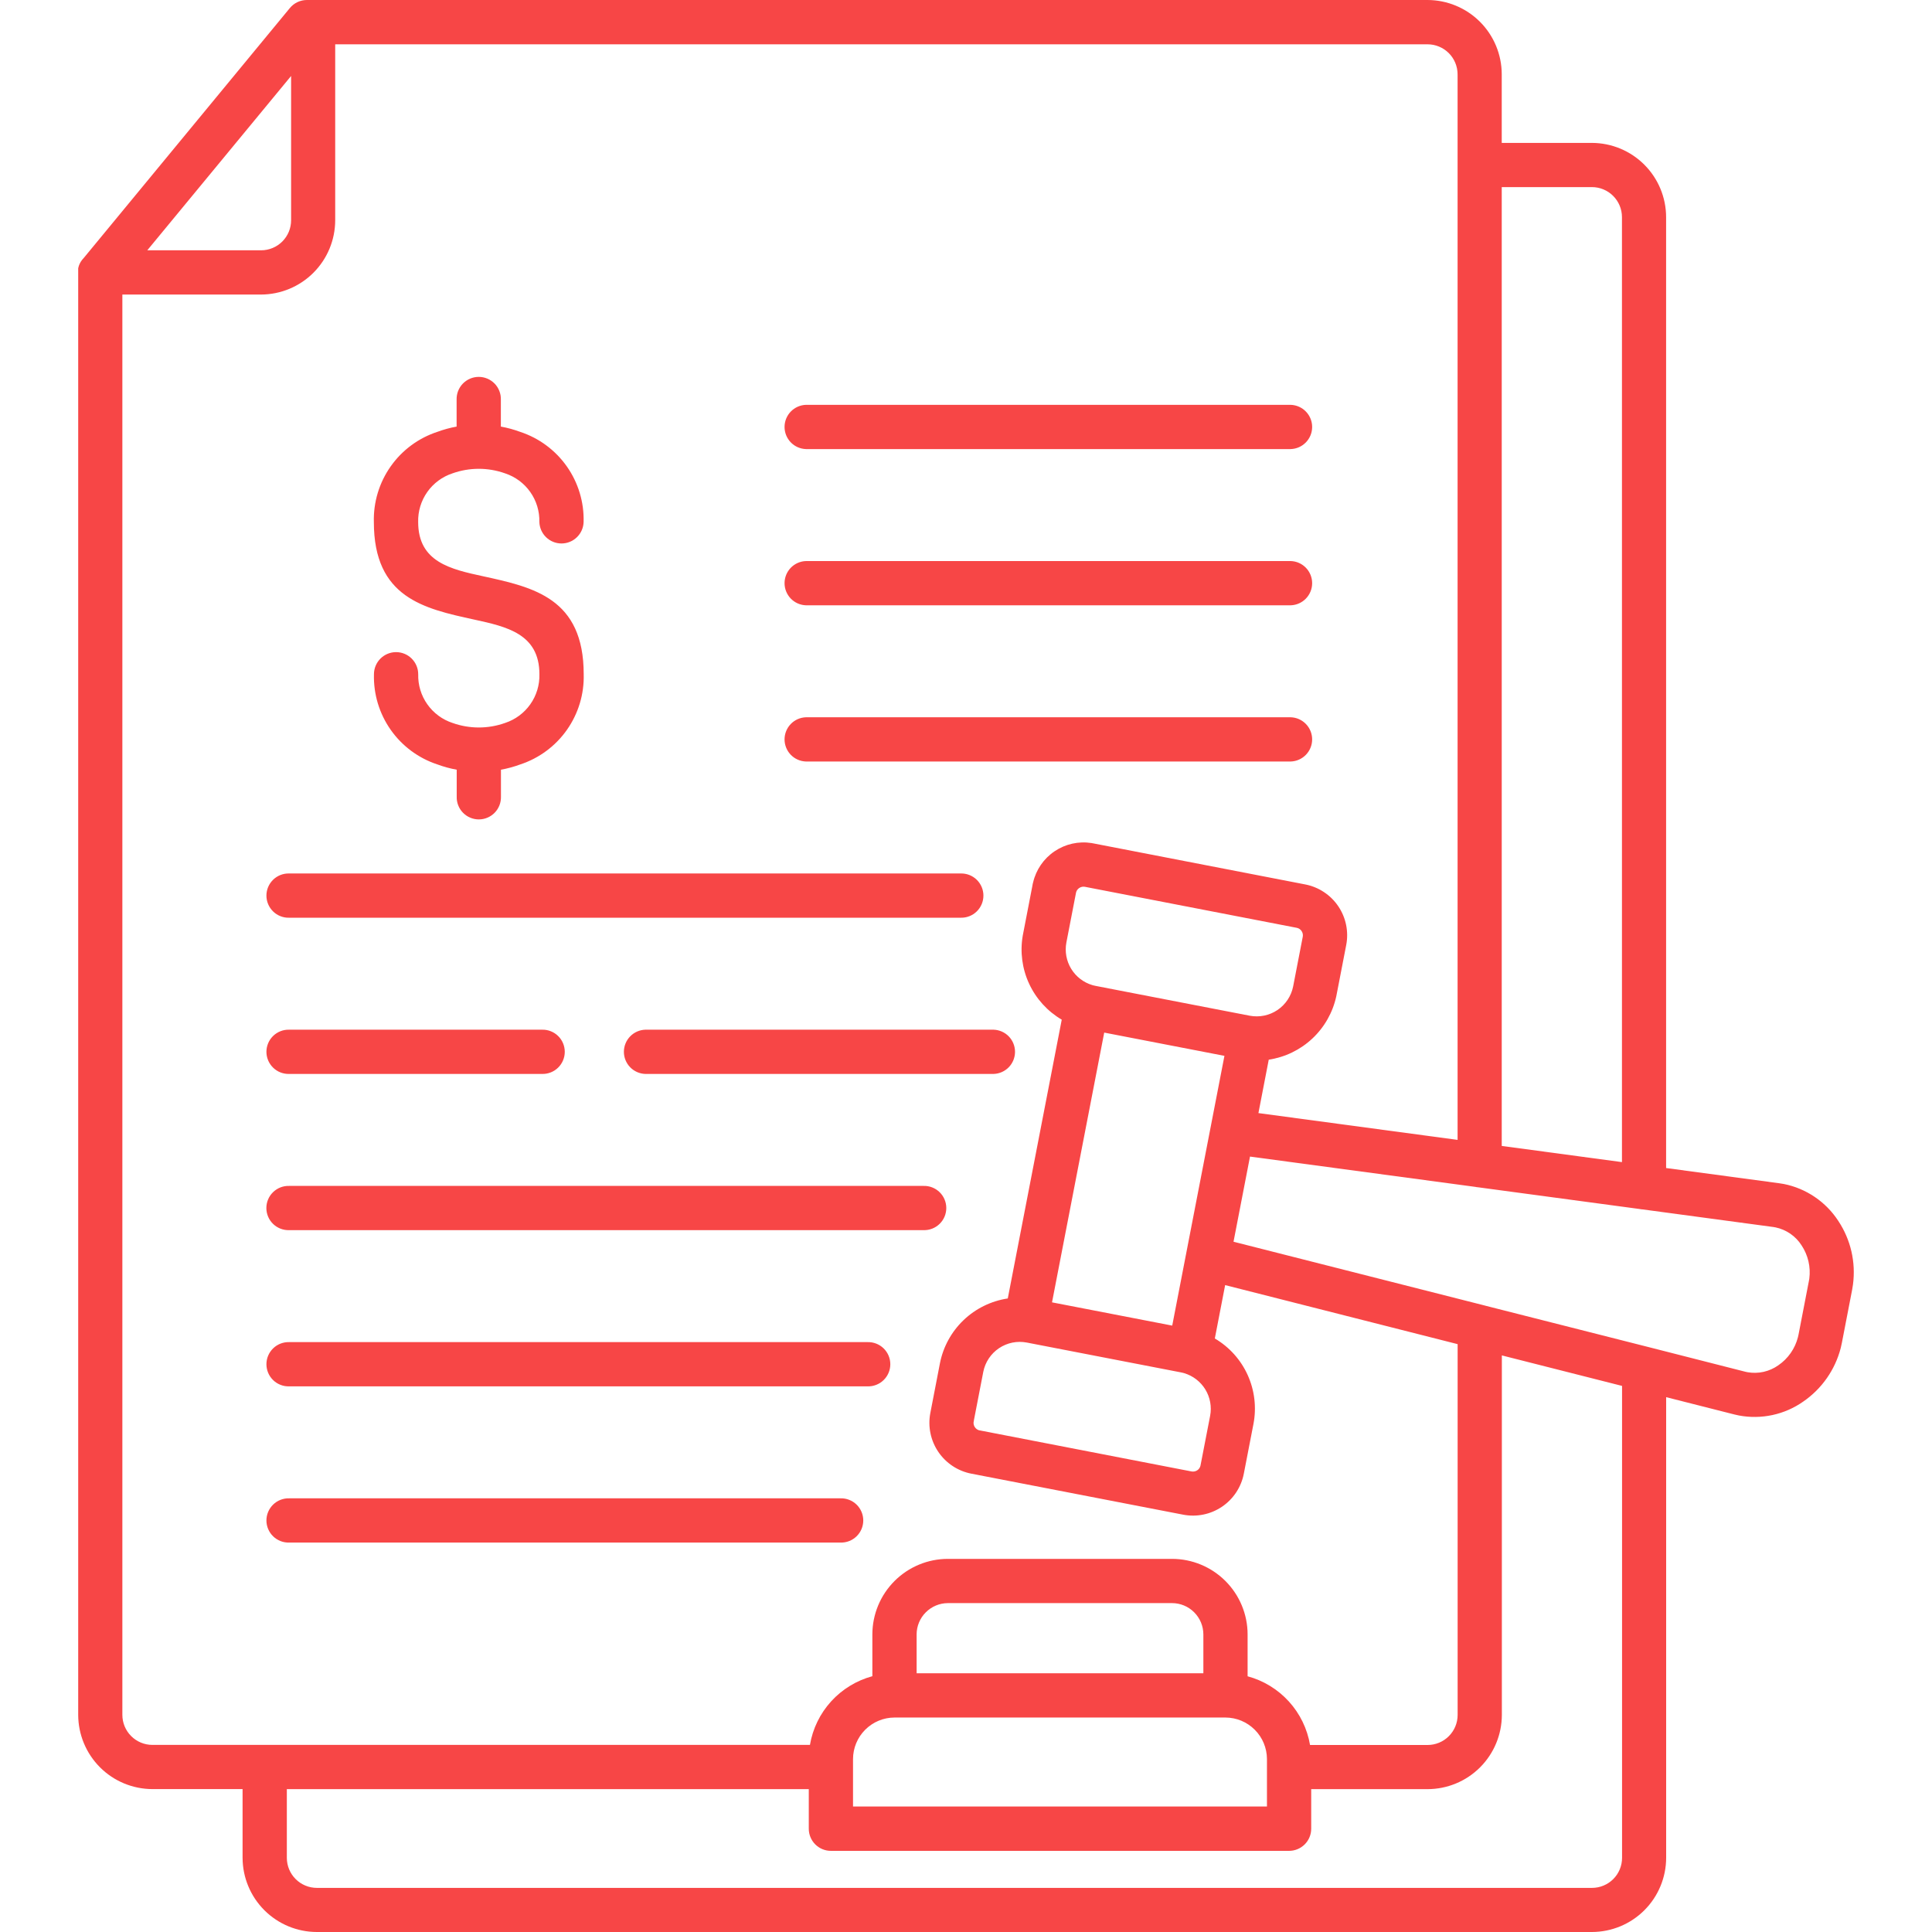 <svg width="120" height="120" viewBox="0 0 120 120" fill="none" xmlns="http://www.w3.org/2000/svg">
<path fill-rule="evenodd" clip-rule="evenodd" d="M9.14 15.547H16.215C16.71 15.547 17.185 15.35 17.535 15C17.885 14.65 18.081 14.175 18.081 13.68V4.719L9.148 15.547H9.14ZM17.965 86.109C17.781 86.115 17.598 86.084 17.426 86.017C17.255 85.951 17.098 85.851 16.966 85.722C16.834 85.594 16.729 85.441 16.657 85.271C16.585 85.102 16.548 84.919 16.548 84.735C16.548 84.551 16.585 84.369 16.657 84.199C16.729 84.03 16.834 83.876 16.966 83.748C17.098 83.62 17.255 83.52 17.426 83.453C17.598 83.387 17.781 83.356 17.965 83.361H53.881C54.065 83.356 54.249 83.387 54.42 83.453C54.592 83.52 54.749 83.62 54.881 83.748C55.013 83.876 55.118 84.03 55.19 84.199C55.262 84.369 55.299 84.551 55.299 84.735C55.299 84.919 55.262 85.102 55.19 85.271C55.118 85.441 55.013 85.594 54.881 85.722C54.749 85.851 54.592 85.951 54.42 86.017C54.249 86.084 54.065 86.115 53.881 86.109H17.965ZM17.965 95.812C17.781 95.818 17.598 95.786 17.426 95.72C17.255 95.653 17.098 95.553 16.966 95.425C16.834 95.297 16.729 95.144 16.657 94.974C16.585 94.804 16.548 94.622 16.548 94.438C16.548 94.254 16.585 94.072 16.657 93.902C16.729 93.733 16.834 93.579 16.966 93.451C17.098 93.323 17.255 93.222 17.426 93.156C17.598 93.09 17.781 93.058 17.965 93.064H52.201C52.386 93.058 52.569 93.09 52.74 93.156C52.912 93.222 53.069 93.323 53.201 93.451C53.333 93.579 53.438 93.733 53.51 93.902C53.582 94.072 53.619 94.254 53.619 94.438C53.619 94.622 53.582 94.804 53.51 94.974C53.438 95.144 53.333 95.297 53.201 95.425C53.069 95.553 52.912 95.653 52.74 95.72C52.569 95.786 52.386 95.818 52.201 95.812H17.965ZM17.965 57.001C17.781 57.007 17.598 56.976 17.426 56.909C17.255 56.843 17.098 56.743 16.966 56.614C16.834 56.486 16.729 56.333 16.657 56.163C16.585 55.994 16.548 55.812 16.548 55.627C16.548 55.443 16.585 55.261 16.657 55.091C16.729 54.922 16.834 54.769 16.966 54.64C17.098 54.512 17.255 54.412 17.426 54.345C17.598 54.279 17.781 54.248 17.965 54.253H59.664C59.848 54.248 60.031 54.279 60.203 54.345C60.375 54.412 60.532 54.512 60.664 54.64C60.796 54.769 60.901 54.922 60.973 55.091C61.045 55.261 61.082 55.443 61.082 55.627C61.082 55.812 61.045 55.994 60.973 56.163C60.901 56.333 60.796 56.486 60.664 56.614C60.532 56.743 60.375 56.843 60.203 56.909C60.031 56.976 59.848 57.007 59.664 57.001H17.965ZM40.083 66.704C39.726 66.693 39.387 66.543 39.139 66.287C38.89 66.03 38.751 65.687 38.751 65.33C38.751 64.973 38.89 64.63 39.139 64.373C39.387 64.117 39.726 63.967 40.083 63.956H61.713C62.07 63.967 62.409 64.117 62.658 64.373C62.906 64.63 63.045 64.973 63.045 65.33C63.045 65.687 62.906 66.03 62.658 66.287C62.409 66.543 62.07 66.693 61.713 66.704H40.083ZM17.965 66.704C17.781 66.71 17.598 66.678 17.426 66.612C17.255 66.546 17.098 66.445 16.966 66.317C16.834 66.189 16.729 66.035 16.657 65.866C16.585 65.696 16.548 65.514 16.548 65.33C16.548 65.146 16.585 64.964 16.657 64.794C16.729 64.624 16.834 64.471 16.966 64.343C17.098 64.215 17.255 64.115 17.426 64.048C17.598 63.982 17.781 63.95 17.965 63.956H33.661C33.846 63.95 34.029 63.982 34.2 64.048C34.372 64.115 34.529 64.215 34.661 64.343C34.793 64.471 34.898 64.624 34.97 64.794C35.042 64.964 35.079 65.146 35.079 65.33C35.079 65.514 35.042 65.696 34.97 65.866C34.898 66.035 34.793 66.189 34.661 66.317C34.529 66.445 34.372 66.546 34.2 66.612C34.029 66.678 33.846 66.71 33.661 66.704H17.965ZM50.061 27.893C49.704 27.882 49.366 27.733 49.117 27.476C48.869 27.22 48.73 26.877 48.73 26.519C48.73 26.162 48.869 25.819 49.117 25.563C49.366 25.306 49.704 25.157 50.061 25.145H80.168C80.525 25.157 80.864 25.306 81.112 25.563C81.361 25.819 81.5 26.162 81.5 26.519C81.5 26.877 81.361 27.22 81.112 27.476C80.864 27.733 80.525 27.882 80.168 27.893H50.061ZM50.061 37.596C49.704 37.585 49.366 37.435 49.117 37.179C48.869 36.922 48.73 36.579 48.73 36.222C48.73 35.865 48.869 35.522 49.117 35.265C49.366 35.009 49.704 34.859 50.061 34.848H80.168C80.525 34.859 80.864 35.009 81.112 35.265C81.361 35.522 81.5 35.865 81.5 36.222C81.5 36.579 81.361 36.922 81.112 37.179C80.864 37.435 80.525 37.585 80.168 37.596H50.061ZM28.361 24.827C28.356 24.643 28.387 24.459 28.453 24.288C28.52 24.116 28.62 23.959 28.748 23.827C28.877 23.695 29.03 23.59 29.2 23.518C29.369 23.446 29.551 23.409 29.735 23.409C29.919 23.409 30.102 23.446 30.271 23.518C30.441 23.59 30.594 23.695 30.723 23.827C30.851 23.959 30.951 24.116 31.017 24.288C31.084 24.459 31.115 24.643 31.109 24.827V26.496C31.518 26.57 31.92 26.68 32.309 26.824C33.481 27.209 34.497 27.962 35.207 28.971C35.917 29.98 36.282 31.191 36.249 32.424C36.238 32.781 36.089 33.12 35.832 33.368C35.576 33.617 35.233 33.756 34.875 33.756C34.518 33.756 34.175 33.617 33.919 33.368C33.662 33.12 33.513 32.781 33.501 32.424C33.518 31.758 33.32 31.104 32.935 30.559C32.551 30.014 32.002 29.608 31.368 29.4C30.313 29.025 29.162 29.025 28.107 29.4C27.473 29.608 26.923 30.014 26.539 30.559C26.155 31.103 25.956 31.758 25.973 32.424C25.973 34.912 27.996 35.357 30.021 35.796C33.136 36.476 36.255 37.156 36.255 41.88C36.288 43.113 35.922 44.324 35.212 45.333C34.503 46.342 33.486 47.095 32.315 47.48C31.925 47.624 31.524 47.734 31.115 47.808V49.477C31.12 49.661 31.089 49.845 31.023 50.016C30.956 50.188 30.856 50.345 30.728 50.477C30.6 50.609 30.446 50.714 30.277 50.786C30.107 50.858 29.925 50.895 29.741 50.895C29.557 50.895 29.374 50.858 29.205 50.786C29.035 50.714 28.882 50.609 28.754 50.477C28.625 50.345 28.525 50.188 28.459 50.016C28.392 49.845 28.361 49.661 28.367 49.477V47.808C27.958 47.734 27.556 47.624 27.167 47.48C25.995 47.095 24.979 46.342 24.269 45.333C23.559 44.324 23.194 43.113 23.227 41.88C23.227 41.515 23.372 41.166 23.629 40.908C23.887 40.65 24.237 40.505 24.601 40.505C24.966 40.505 25.316 40.65 25.573 40.908C25.831 41.166 25.976 41.515 25.976 41.88C25.959 42.547 26.157 43.201 26.542 43.745C26.926 44.29 27.476 44.697 28.109 44.904C29.164 45.279 30.316 45.279 31.371 44.904C32.004 44.696 32.554 44.29 32.938 43.745C33.322 43.201 33.521 42.546 33.504 41.88C33.504 39.367 31.469 38.923 29.439 38.48C26.328 37.801 23.221 37.123 23.221 32.424C23.188 31.191 23.554 29.98 24.264 28.971C24.973 27.962 25.99 27.209 27.161 26.824C27.551 26.68 27.953 26.57 28.361 26.496V24.827ZM17.961 76.407C17.777 76.412 17.594 76.381 17.422 76.315C17.251 76.248 17.094 76.148 16.962 76.02C16.83 75.892 16.724 75.738 16.653 75.569C16.581 75.399 16.544 75.217 16.544 75.033C16.544 74.849 16.581 74.666 16.653 74.497C16.724 74.327 16.83 74.174 16.962 74.046C17.094 73.918 17.251 73.817 17.422 73.751C17.594 73.684 17.777 73.653 17.961 73.659H57.359C57.543 73.653 57.726 73.684 57.898 73.751C58.069 73.817 58.226 73.918 58.358 74.046C58.49 74.174 58.596 74.327 58.667 74.497C58.739 74.666 58.776 74.849 58.776 75.033C58.776 75.217 58.739 75.399 58.667 75.569C58.596 75.738 58.49 75.892 58.358 76.02C58.226 76.148 58.069 76.248 57.898 76.315C57.726 76.381 57.543 76.412 57.359 76.407H17.961ZM50.061 47.299C49.704 47.288 49.366 47.138 49.117 46.882C48.869 46.625 48.73 46.282 48.73 45.925C48.73 45.568 48.869 45.224 49.117 44.968C49.366 44.711 49.704 44.562 50.061 44.551H80.168C80.525 44.562 80.864 44.711 81.112 44.968C81.361 45.224 81.5 45.568 81.5 45.925C81.5 46.282 81.361 46.625 81.112 46.882C80.864 47.138 80.525 47.288 80.168 47.299H50.061ZM66.833 55.449L66.235 58.54C66.129 59.103 66.235 59.685 66.533 60.174C66.831 60.663 67.3 61.024 67.849 61.187L67.896 61.2C67.947 61.213 67.997 61.224 68.049 61.235L77.624 63.088C78.222 63.201 78.84 63.074 79.344 62.735C79.849 62.395 80.199 61.87 80.319 61.273L80.917 58.181C80.94 58.058 80.913 57.931 80.843 57.828C80.809 57.777 80.766 57.733 80.715 57.699C80.665 57.665 80.608 57.641 80.548 57.629L67.385 55.081C67.325 55.07 67.262 55.07 67.201 55.083C67.141 55.096 67.083 55.121 67.032 55.156C66.981 55.189 66.938 55.232 66.903 55.282C66.869 55.332 66.846 55.389 66.833 55.448V55.449ZM61.075 85.2L60.492 88.211C60.492 88.253 60.48 88.293 60.471 88.335C60.461 88.444 60.489 88.554 60.551 88.645C60.611 88.736 60.701 88.803 60.805 88.835C60.85 88.841 60.895 88.85 60.939 88.861L74.013 91.395C74.137 91.417 74.264 91.39 74.368 91.32C74.419 91.287 74.462 91.243 74.496 91.193C74.53 91.143 74.553 91.086 74.565 91.027L75.164 87.936C75.27 87.373 75.164 86.791 74.866 86.302C74.567 85.813 74.097 85.452 73.548 85.289L73.503 85.276C73.452 85.263 73.401 85.251 73.349 85.241L63.775 83.388C63.177 83.273 62.557 83.399 62.052 83.738C61.546 84.078 61.195 84.603 61.075 85.2ZM76.611 77.125L92.192 81.081L92.289 81.107L102.4 83.671C102.433 83.677 102.466 83.686 102.499 83.696L108.4 85.2C108.451 85.212 108.495 85.223 108.533 85.229C108.867 85.289 109.209 85.282 109.54 85.208C109.871 85.133 110.184 84.994 110.46 84.797C111.06 84.385 111.49 83.769 111.671 83.064C111.687 83.001 111.7 82.947 111.709 82.899L112.349 79.588C112.364 79.513 112.373 79.455 112.379 79.42C112.474 78.694 112.303 77.959 111.897 77.349C111.716 77.065 111.479 76.82 111.202 76.629C110.924 76.438 110.611 76.304 110.281 76.235L110.141 76.211L102.036 75.12C101.966 75.116 101.896 75.107 101.827 75.092L91.827 73.747C91.757 73.742 91.687 73.732 91.619 73.717L77.64 71.837L76.616 77.127L76.611 77.125ZM73.659 77.945C73.665 77.9 73.673 77.856 73.684 77.812L76.052 65.581L68.585 64.136L65.343 80.891L72.809 82.336L73.66 77.936L73.659 77.945ZM103.487 72.549L110.504 73.493C110.619 73.509 110.716 73.524 110.793 73.539C111.483 73.676 112.137 73.95 112.719 74.345C113.301 74.739 113.798 75.246 114.181 75.835C114.952 76.997 115.276 78.4 115.092 79.783C115.076 79.908 115.059 80.015 115.041 80.101L114.401 83.412C114.379 83.527 114.355 83.632 114.331 83.728C113.981 85.082 113.154 86.265 112 87.056C111.426 87.459 110.778 87.742 110.093 87.89C109.407 88.038 108.7 88.048 108.011 87.919C107.908 87.899 107.812 87.877 107.724 87.855L103.488 86.78V115.391C103.486 116.613 102.999 117.784 102.135 118.648C101.271 119.512 100.099 119.998 98.877 120H19.677C18.456 119.998 17.285 119.511 16.42 118.647C15.556 117.783 15.07 116.613 15.067 115.391V111.124H9.467C8.245 111.121 7.074 110.635 6.211 109.771C5.347 108.907 4.86 107.736 4.857 106.515V16.92V16.885V16.852V16.819V16.785V16.757V16.725V16.695V16.664C4.864 16.632 4.872 16.601 4.88 16.569C4.889 16.54 4.899 16.509 4.909 16.48L4.931 16.425L4.955 16.373C4.969 16.344 4.984 16.316 5 16.288L5.015 16.261C5.069 16.174 5.133 16.092 5.205 16.019L18 0.504C18.129 0.346 18.291 0.218 18.476 0.131C18.661 0.044 18.863 -0.001 19.067 2.30213e-05H88.667C89.888 0.003 91.059 0.489 91.923 1.353C92.787 2.217 93.273 3.388 93.276 4.609V8.876H98.876C100.098 8.879 101.268 9.365 102.132 10.229C102.996 11.093 103.483 12.264 103.485 13.485V72.552L103.487 72.549ZM93.276 71.176V11.621H98.876C99.371 11.621 99.846 11.818 100.196 12.168C100.546 12.518 100.743 12.993 100.743 13.488V72.181L93.276 71.176ZM56.933 103.931H74.743V101.512C74.741 100.998 74.535 100.505 74.171 100.142C73.807 99.778 73.314 99.573 72.8 99.572H58.872C58.358 99.575 57.867 99.78 57.504 100.143C57.14 100.506 56.935 100.998 56.933 101.512V103.931ZM50.307 108.379H9.467C8.972 108.379 8.497 108.182 8.147 107.832C7.797 107.482 7.6 107.007 7.6 106.512V18.295H16.209C17.431 18.292 18.602 17.806 19.466 16.942C20.331 16.078 20.817 14.907 20.82 13.685V2.752H88.667C89.162 2.752 89.637 2.949 89.987 3.299C90.337 3.649 90.533 4.124 90.533 4.619V70.8L78.163 69.136L78.804 65.819C79.819 65.665 80.763 65.208 81.511 64.507C82.26 63.805 82.778 62.893 82.997 61.891C83.013 61.83 83.025 61.769 83.033 61.707L83.616 58.696C83.696 58.282 83.693 57.855 83.608 57.442C83.523 57.029 83.358 56.636 83.121 56.287C82.884 55.937 82.581 55.638 82.228 55.406C81.876 55.173 81.481 55.013 81.067 54.933L67.992 52.4C67.929 52.384 67.865 52.372 67.8 52.364C66.997 52.237 66.176 52.419 65.502 52.874C64.828 53.328 64.351 54.02 64.167 54.812C64.148 54.877 64.134 54.943 64.125 55.009L63.56 57.932C63.545 57.992 63.533 58.053 63.525 58.115C63.35 59.128 63.488 60.17 63.921 61.102C64.354 62.035 65.06 62.813 65.947 63.333L62.595 80.649C61.562 80.804 60.602 81.275 59.848 81.996C59.093 82.719 58.58 83.656 58.38 84.681L57.783 87.772C57.624 88.608 57.803 89.473 58.28 90.178C58.758 90.883 59.495 91.37 60.331 91.532L73.493 94.08C74.33 94.24 75.196 94.062 75.902 93.584C76.607 93.107 77.094 92.368 77.256 91.532L77.855 88.441C78.051 87.417 77.926 86.358 77.496 85.407C77.067 84.457 76.353 83.663 75.455 83.135L76.096 79.82L90.536 83.487V106.517C90.536 106.762 90.488 107.005 90.394 107.232C90.3 107.458 90.163 107.664 89.989 107.837C89.816 108.011 89.61 108.148 89.384 108.242C89.157 108.336 88.915 108.384 88.669 108.384H81.369C81.198 107.377 80.742 106.439 80.055 105.683C79.367 104.927 78.477 104.383 77.491 104.117V101.517C77.49 100.273 76.995 99.081 76.116 98.201C75.237 97.321 74.044 96.826 72.8 96.824H58.872C57.63 96.826 56.438 97.321 55.56 98.2C54.681 99.079 54.187 100.269 54.184 101.512V104.112C53.198 104.379 52.308 104.922 51.621 105.678C50.934 106.434 50.478 107.371 50.307 108.379ZM50.235 113.579V111.127H17.816V115.393C17.816 115.888 18.013 116.363 18.363 116.713C18.713 117.063 19.188 117.26 19.683 117.26H98.883C99.378 117.26 99.853 117.063 100.203 116.713C100.553 116.363 100.749 115.888 100.749 115.393V86.081L93.283 84.187V106.517C93.28 107.74 92.793 108.912 91.927 109.776C91.062 110.64 89.889 111.126 88.667 111.127H81.441V113.585C81.441 113.766 81.406 113.945 81.337 114.111C81.268 114.278 81.166 114.43 81.039 114.557C80.911 114.685 80.76 114.786 80.593 114.855C80.426 114.924 80.247 114.96 80.067 114.96H51.608C51.428 114.96 51.249 114.924 51.082 114.855C50.916 114.786 50.764 114.685 50.636 114.557C50.509 114.43 50.408 114.278 50.339 114.111C50.27 113.945 50.235 113.766 50.235 113.585V113.579ZM52.983 109.248V112.205H78.693V109.255C78.69 108.572 78.418 107.919 77.935 107.437C77.453 106.954 76.8 106.682 76.117 106.679H55.559C54.876 106.681 54.222 106.953 53.74 107.436C53.257 107.918 52.985 108.572 52.983 109.255V109.248Z" fill="#F74646"/>
</svg>
